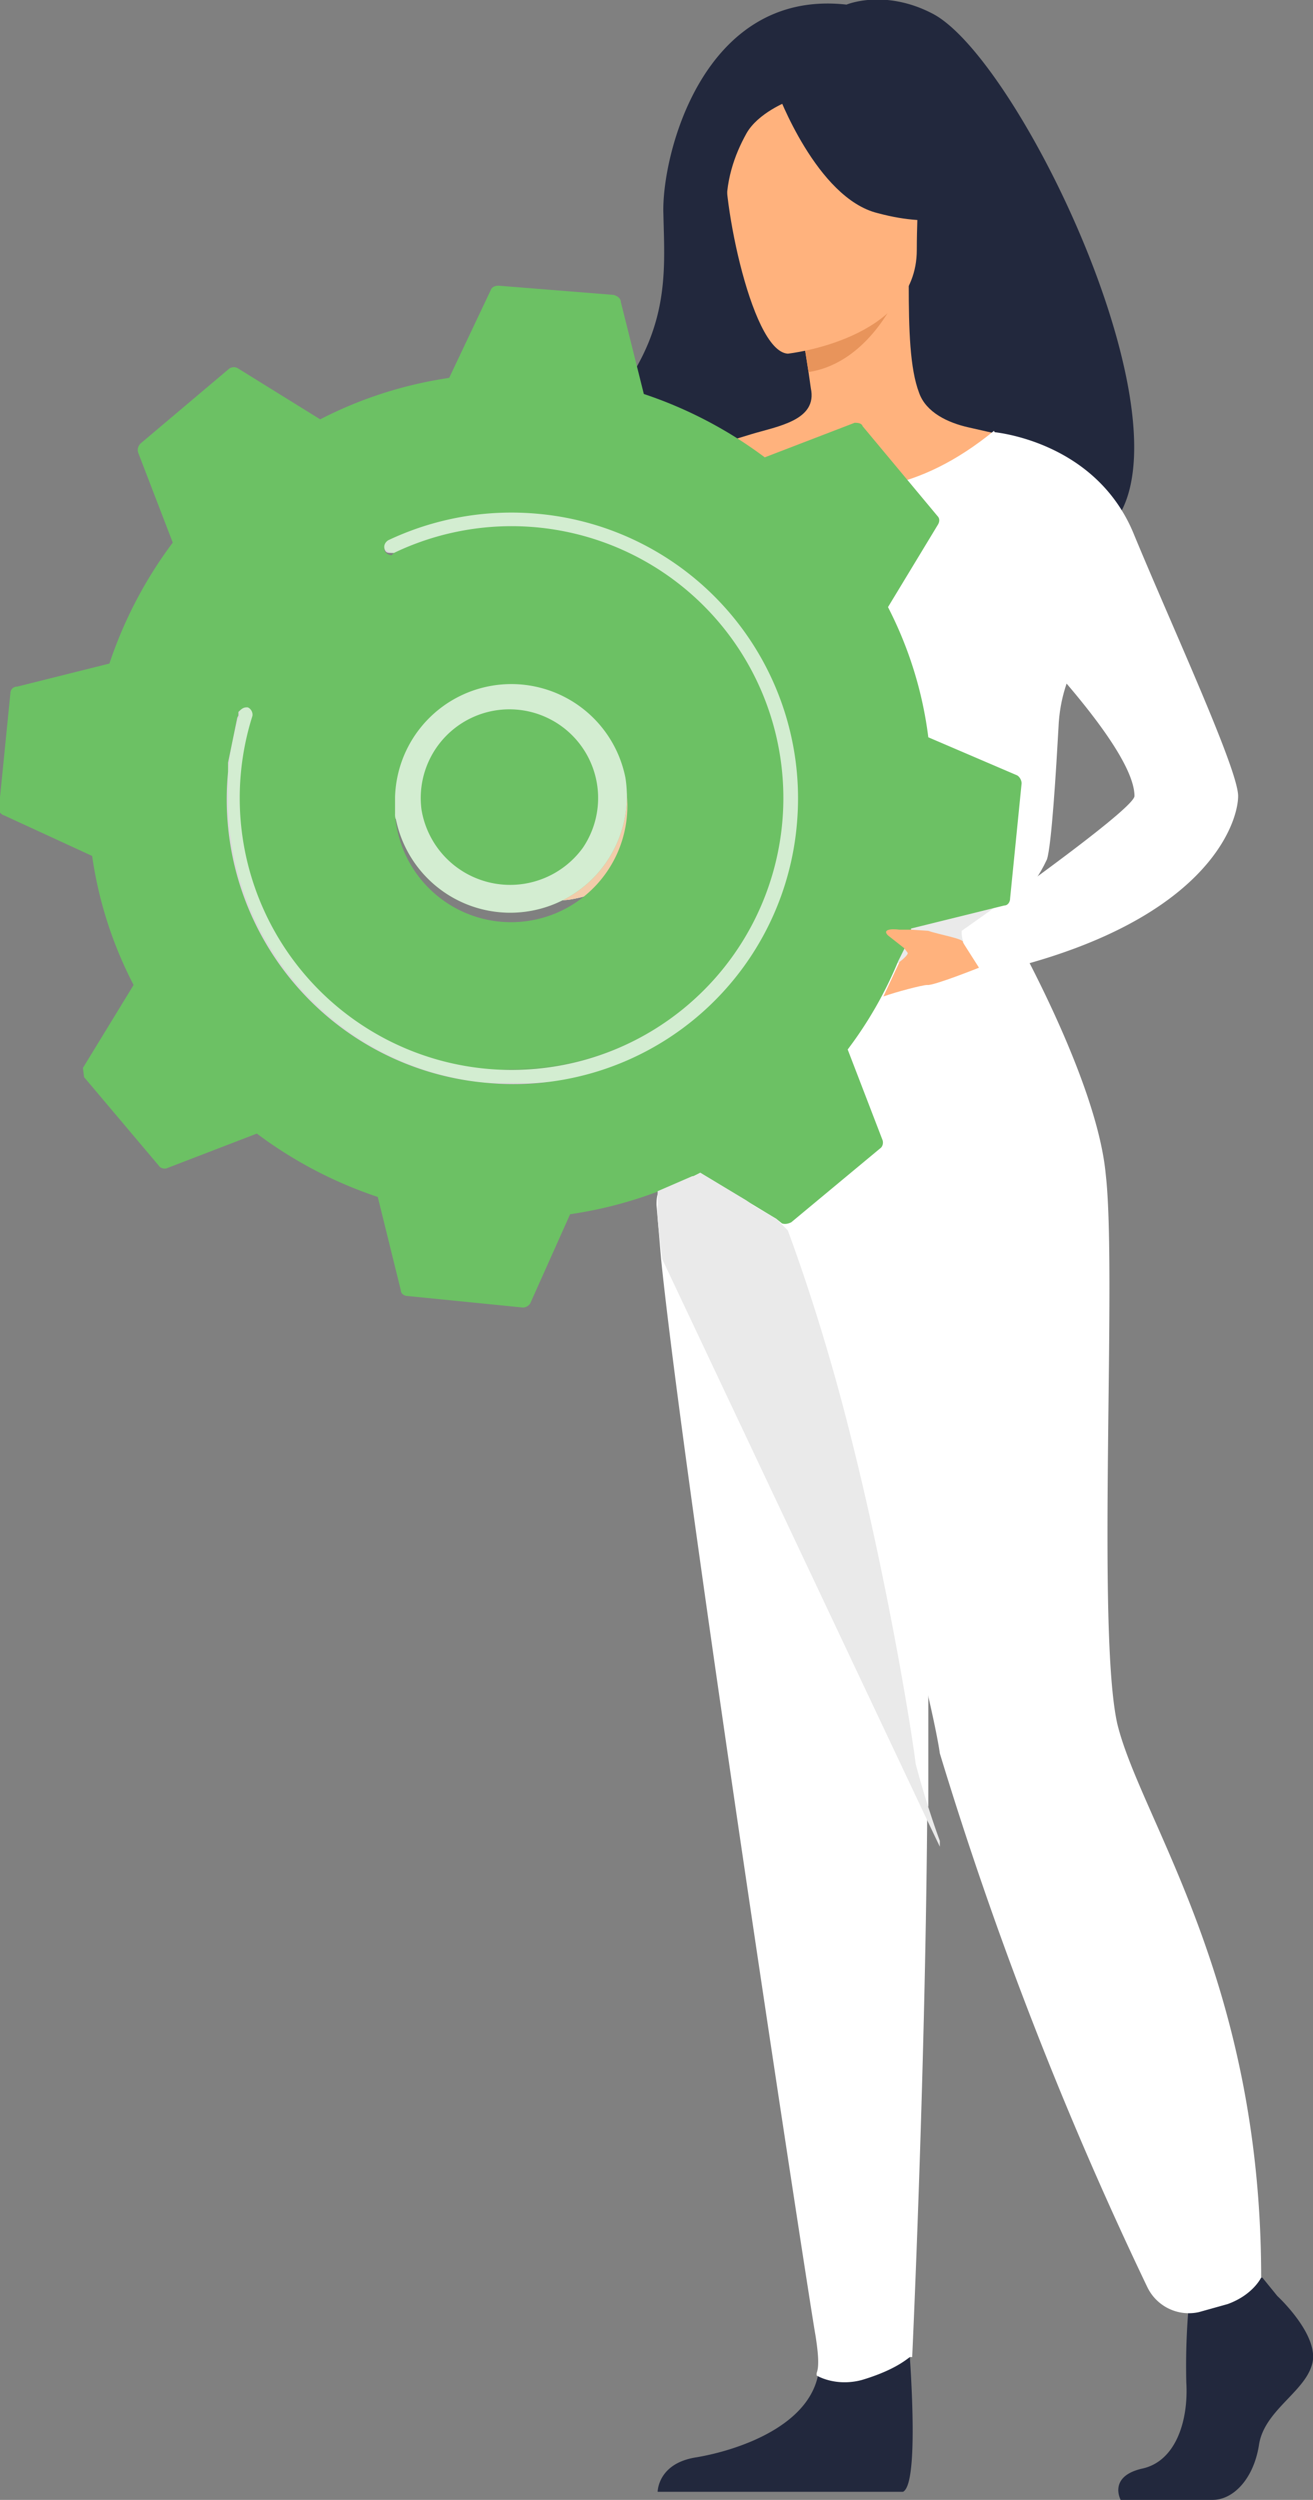 <svg xmlns="http://www.w3.org/2000/svg" fill="none" width="114" height="217" viewBox="0 0 114 217"><rect x="0" y="0" width="114" height="217" fill="#808080" stroke="none"/><g clip-path="url(#a)"><path d="M81 1.2C76.8-1 73.5.4 73.5.4 61-1 57.4 13.6 57.6 18.6c.1 5 .7 10.4-5 17-6.4 7.6-4.8 12.2-.6 15.1a21 21 0 0 0 7.3 3l4.6 1c3.6.5 6.5.5 6.5.5.2-10.2 8.6-11 13.7-9.9l2.5.7c1 .4 1.5.9 1.4 1.2 1.2.3 2.3.4 3.4.4 3 0 5-1.2 6-3.3C102.5 34.3 88.2 5 81 1.2z" fill="#22283D"></path><path d="M58.7 93.4c6.4-20.4-.6-24.8 0-35 .7-10.1 4.2-20 4.2-20l2.3-.7c2.3-.7 5.8-1.2 5.2-4l-.2-1.4-.9-5.7 9-1.8.6-.1c0 3.9.1 7.3.9 9.4.6 1.7 2.5 2.6 4.3 3l2.2.5s1.5 40 1.1 42.3c-.5 3 2.2 5.9 6.6 15.7 2.3 5.4-41.8 18.5-35.3-2.2z" fill="#FFB27D"></path><path d="M64.5 65.1s-1.2 2.4-3.4 5.1c-2.6 3.3-6.7 7.1-11.7 7.9a13 13 0 0 1-7-1.2c-6.2-2.7-10.8-9-10.8-9-1-3 .8-3.5.8-3.5s12.3 1.3 13.5.7c1.2-.6 8.1-20.4 9.7-23 1.7-2.5 7.3-3.7 7.3-3.7L64.5 65z" fill="#fff"></path><path d="M61.1 70.2c-2.6 3.3-6.7 7.1-11.7 7.9a13 13 0 0 1-7-1.2c.2 0 6.4.8 8.8-3.6 2.5-4.4 5.2-11.5 9-9.2 1.6 1 1.5 3.6 1 6.1z" fill="#F2CCAA"></path><path d="M110.9 199.3s3.8 3.5 3 6c-.7 2.4-4.2 4-4.6 7-.5 3-2.3 4.7-4 4.7h-8s-1.1-2 1.8-2.7c3-.6 4.1-4.2 3.9-7.5a60 60 0 0 1 .3-7.6l6.3-1.5 1.3 1.6zm-32.2 1.5s1.4 14.7-.3 15.5H57.1s0-2.5 3.4-3c3.5-.6 9.5-2.6 10.5-7 1-4.5 7.7-5.5 7.7-5.5z" fill="#22283D"></path><path d="M78.3 24.8c-1 2.4-3.6 6.8-8.1 7.5l-.9-5.8 9-1.7z" fill="#E8945B"></path><path d="M68.4 30.7s11.2-1.2 11.2-9 1.6-13-6.4-13.5c-8-.4-9.5 2.5-10.1 5.1-.7 2.6 2 17.2 5.3 17.4z" fill="#FFB27D"></path><path d="M67.5 8s3.4 9.2 8.7 10.5c5.2 1.4 7.5 0 7.5 0s-4-3.2-4.8-8.8c0 0-8.8-6-11.4-1.7z" fill="#22283D"></path><path d="M68.4 8.8s-2.6 1-3.6 2.8c-1 1.8-1.9 4.2-1.7 7.1 0 0-2.6-6.2.3-9.7 3.1-3.8 5-.2 5-.2z" fill="#22283D"></path><path d="M95.1 55.2s-3 2.7-3.2 8c-.2 3.6-.6 10.2-1 11.4-1.4 3-2.8 3.4-2.8 3.4L77 80.8l-4 1L60.7 78S55 62.3 57.3 53.4c2.3-9 5.7-15 5.7-15s10.1 9.8 23.3-1l9 17.8z" fill="#fff"></path><path d="M80.5 156.9v1.2c-.2 23-1.3 46.5-1.3 46.5H79c-.4.3-1.5 1.2-4.2 2-2.3.6-3.9-.4-3.9-.4v-.2c.2-.5.2-1.4-.1-3.3-.5-2.7-11.4-73.8-13.4-93.4l-.4-4.7c0-.3 0-.8.2-1.2.1-1.7.4-3.8.8-6l.8-4.5 2-10.5.4-2H78v.3l-.2 2.8a207.6 207.6 0 0 0 1.5 37.6c.8 6.2 1.2 15.5 1.3 25.7v10z" fill="#fff"></path><path d="M87.4 79.9s7.8 13.5 8.6 22c1 8.5-.8 39.5 1 47.7 2 8.3 12.5 22.2 12.5 48.1 0 0-.7 1.5-2.9 2.3l-2.5.7a4 4 0 0 1-4.5-2.2 328.2 328.2 0 0 1-18-46.3c-.6-4.4-7.3-32.9-17.5-50-2.4-4 1.5-20.4 1.5-20.4l21.8-2z" fill="#fff"></path><path d="M60.4 77.5s2.4 2 7.3 2c5.9.2 20.4-1.4 20.4-1.4s.7 1.8.6 3.7c0 0-17.7 4.4-28 .6 0 0-1.3-2.5-.3-5z" fill="#EAEAEA"></path><path d="M69 81.5c0-.4 0-.7-.2-1l-.5-1c-.5-.6-1.2-1-2-1-.6 0-1.2.2-1.7.7a3 3 0 0 0-.8 1.2 3.5 3.5 0 0 0 .3 3l1 .8c.3.2.7.4 1.2.4.7 0 1.3-.3 1.8-.8s.9-1.4.9-2.2v-.1zm-1 0c0 1.2-.6 2-1.6 2.2h-.1l-.5-.1c-.2 0-.4-.2-.5-.3-.5-.4-.8-1-.8-1.8 0-.4 0-.8.3-1.1.2-.4.5-.7.8-.9l.5-.1h.7a1.8 1.8 0 0 1 1 1c.2.4.3.7.3 1.2zm18.2-44s9 .7 12.3 9c3.4 8.2 9 20.3 9 22.6 0 2.3-2.7 11.3-22.1 15.5 0 0-2-2.1-1.9-3.8 0 0 15-10.5 15-11.7 0-2.3-3-7.4-13.6-18-2.9-2.9 1.3-13.6 1.3-13.6z" fill="#fff"></path><path d="M24.4 62.7s2.1 4.1 2.9 4c.7-.2.4-.9.1-1.4-.1-.5-1.1-2.7-1.4-2.9-.3-.3-1.7-.3-1.6.3z" fill="#FFB27D"></path><path d="M26.2 62.7s2 4.1 2.8 4c.8-.1.4-.9.2-1.3-.2-.5-1.1-2.8-1.4-3-1-.6-1.8 0-1.6.3z" fill="#FFB27D"></path><path d="M27.7 62.7s2.1 4.1 2.9 4c.7-.2.4-.9.2-1.4l-1.4-2.9c-1-.6-1.8 0-1.7.3zm-3.8.6s1.5 3.3 2.2 3.2c.6 0 .3-.7.2-1.1-.2-.4-1-2.4-1.3-2.6-.4-.3-1.4 0-1.1.5z" fill="#FFB27D"></path><path d="M54.3 67.5a10.1 10.1 0 1 0-20 3.2 10.1 10.1 0 0 0 20-3.2zm-7.6-23h-2.5c-3.7 0-7.2.8-10.5 2.4-.3.2-.4.5-.3.8l.6.3h.2A23.6 23.6 0 1 1 22 62.2c0-.3-.1-.7-.4-.8h-.2c-.2 0-.5.1-.6.4v.5h-.1a24.5 24.5 0 0 0-.9 4.7v2.6A24.8 24.8 0 0 0 42.3 94h2.5a24.7 24.7 0 0 0 1.8-49.5z" fill="#6CC164"></path><path d="M88.3 67.3 80.6 64c-.5-4-1.7-7.8-3.5-11.3l4.3-7.1c.2-.3.2-.6 0-.8L74.9 37c-.1-.3-.5-.3-.7-.3l-7.8 3a37 37 0 0 0-10.5-5.5l-2-8c0-.3-.3-.5-.6-.6l-10-.8c-.3 0-.6.1-.7.4L39 32.8c-4 .6-7.7 1.8-11.2 3.6L20.7 32a.7.7 0 0 0-.8 0l-7.7 6.5c-.2.2-.3.5-.2.8l3 7.8a37 37 0 0 0-5.5 10.5l-8 2c-.4 0-.6.3-.6.6l-1 10c0 .3.2.5.5.6L8 74.3a35 35 0 0 0 3.6 11.2l-4.4 7.2.1.8 6.5 7.7c.1.2.5.3.7.2l7.8-3a37 37 0 0 0 10.5 5.5l2 8.1c0 .3.3.5.6.5l10 1c.3 0 .6-.2.7-.5l3.4-7.6a36.3 36.3 0 0 0 11.3-3.6l6.6 4 .5.4c.3.1.6 0 .8-.1l7.7-6.4c.3-.2.3-.6.2-.8l-3-7.8a34.6 34.6 0 0 0 4.4-7.7l.5-1 .6-1.7v-.1l8.1-2c.3 0 .5-.3.5-.6l1-10c0-.3-.2-.6-.4-.7zm-19 4.1a24.7 24.7 0 0 1-27 22.6 24.7 24.7 0 0 1-22.5-27v-.8l.8-3.9.1-.2v-.3c.2-.2.4-.4.7-.4h.1c.3.1.5.5.4.8a23.6 23.6 0 0 0 20.5 30.6h2.4A23.6 23.6 0 1 0 34.2 48l-.2.2a.7.7 0 0 1-.6-.4c-.1-.3 0-.6.3-.8a25.1 25.1 0 0 1 13-2.3 24.8 24.8 0 0 1 22.5 26.8zm-35-2.2a10.1 10.1 0 1 1 0 1.5v-1.5z" fill="#6CC164"></path><path d="M54.3 67.5a10.1 10.1 0 0 0-20 1.7v1.5a10.1 10.1 0 0 0 20-3.2zm-3.7 6.1a7.8 7.8 0 0 1-14-3.3 7.7 7.7 0 1 1 14 3.3z" fill="#fff" opacity=".7"></path><path d="M69.2 71.4A24.7 24.7 0 0 1 42.3 94a24.7 24.7 0 0 1-22.5-27v-.8l.8-3.9.1-.2v-.3c.2-.2.4-.4.7-.4h.1c.3.1.5.5.4.8A23.6 23.6 0 1 0 34.2 48H34c-.3 0-.5 0-.6-.3-.1-.3 0-.6.3-.8a25 25 0 0 1 13-2.3 24.8 24.8 0 0 1 22.5 26.8z" fill="#fff" opacity=".7"></path><path d="M85 84s-4 1.6-4.5 1.5c-.4 0-2.7.6-3.8 1l1.4-3c.4-.3.8-.7.7-.8l-.3-.4-1.4-1.1c-.5-.5.2-.6 1-.5h1l1.5.1c.8.3 3.2.7 3 1L85 84z" fill="#FFB27D"></path><path d="M81.6 159.8v.5l-1.1-2.3-23-48.7c-.3-2.4-.5-4-.4-4.7v-1.2l3-1.3c.3 0 .5-.2.7-.3l4 2.4.7.5 1.9 1.1 1 1c1.7 4.6 3.4 10 4.8 15.3 3.7 14 6 28.4 6.3 31a78 78 0 0 0 2.1 6.7z" fill="#EAEAEA"></path></g><defs><clipPath id="a"><path d="M0 0h114v217H0z" fill="#fff"></path></clipPath></defs></svg>